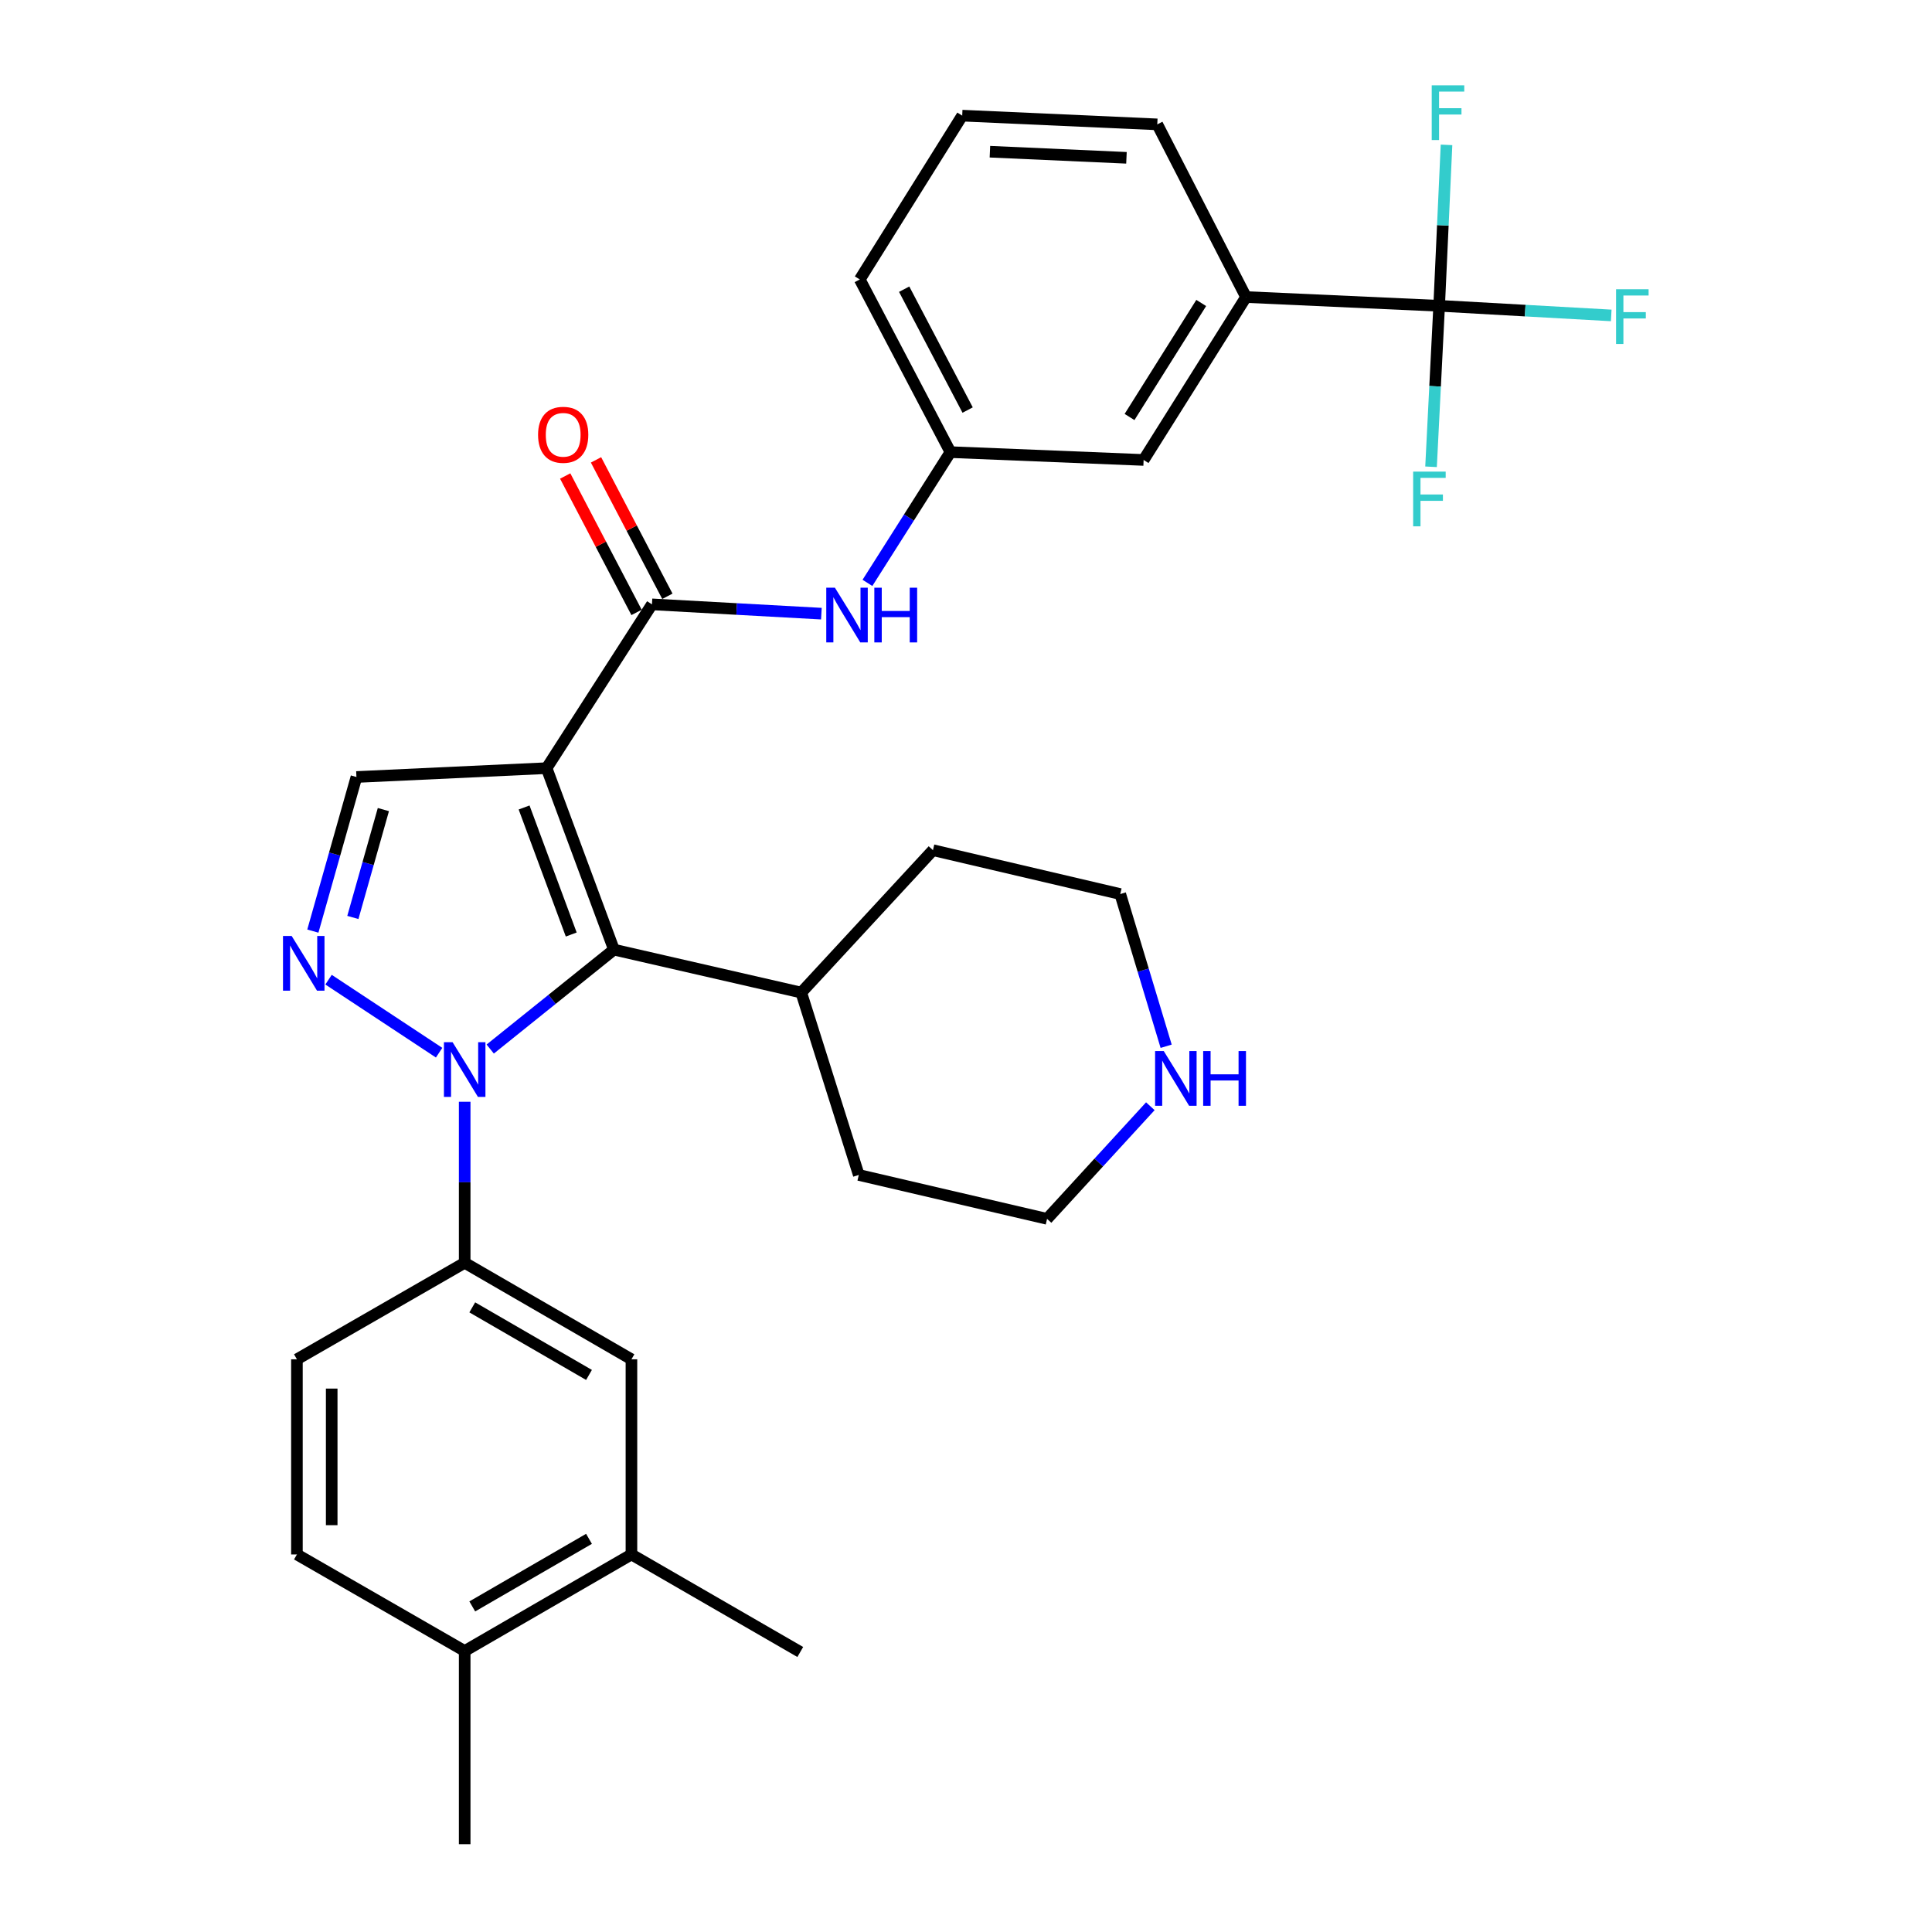 <?xml version='1.0' encoding='iso-8859-1'?>
<svg version='1.1' baseProfile='full'
              xmlns='http://www.w3.org/2000/svg'
                      xmlns:rdkit='http://www.rdkit.org/xml'
                      xmlns:xlink='http://www.w3.org/1999/xlink'
                  xml:space='preserve'
width='1000px' height='1000px' viewBox='0 0 1000 1000'>
<!-- END OF HEADER -->
<rect style='opacity:1.0;fill:#FFFFFF;stroke:none' width='1000' height='1000' x='0' y='0'> </rect>
<path class='bond-1' d='M 282.921,397.596 L 317.78,491.531' style='fill:none;fill-rule:evenodd;stroke:#000000;stroke-width:6px;stroke-linecap:butt;stroke-linejoin:miter;stroke-opacity:1' />
<path class='bond-1' d='M 271.27,417.95 L 295.671,483.705' style='fill:none;fill-rule:evenodd;stroke:#000000;stroke-width:6px;stroke-linecap:butt;stroke-linejoin:miter;stroke-opacity:1' />
<path class='bond-3' d='M 282.921,397.596 L 337.455,312.813' style='fill:none;fill-rule:evenodd;stroke:#000000;stroke-width:6px;stroke-linecap:butt;stroke-linejoin:miter;stroke-opacity:1' />
<path class='bond-4' d='M 282.921,397.596 L 184.494,402.177' style='fill:none;fill-rule:evenodd;stroke:#000000;stroke-width:6px;stroke-linecap:butt;stroke-linejoin:miter;stroke-opacity:1' />
<path class='bond-0' d='M 253.737,542.988 L 285.759,517.259' style='fill:none;fill-rule:evenodd;stroke:#0000FF;stroke-width:6px;stroke-linecap:butt;stroke-linejoin:miter;stroke-opacity:1' />
<path class='bond-0' d='M 285.759,517.259 L 317.78,491.531' style='fill:none;fill-rule:evenodd;stroke:#000000;stroke-width:6px;stroke-linecap:butt;stroke-linejoin:miter;stroke-opacity:1' />
<path class='bond-6' d='M 240.519,570.268 L 240.519,611.941' style='fill:none;fill-rule:evenodd;stroke:#0000FF;stroke-width:6px;stroke-linecap:butt;stroke-linejoin:miter;stroke-opacity:1' />
<path class='bond-6' d='M 240.519,611.941 L 240.519,653.615' style='fill:none;fill-rule:evenodd;stroke:#000000;stroke-width:6px;stroke-linecap:butt;stroke-linejoin:miter;stroke-opacity:1' />
<path class='bond-31' d='M 227.284,544.868 L 170.056,507.081' style='fill:none;fill-rule:evenodd;stroke:#0000FF;stroke-width:6px;stroke-linecap:butt;stroke-linejoin:miter;stroke-opacity:1' />
<path class='bond-12' d='M 317.78,491.531 L 414.726,513.757' style='fill:none;fill-rule:evenodd;stroke:#000000;stroke-width:6px;stroke-linecap:butt;stroke-linejoin:miter;stroke-opacity:1' />
<path class='bond-2' d='M 161.931,481.938 L 173.213,442.057' style='fill:none;fill-rule:evenodd;stroke:#0000FF;stroke-width:6px;stroke-linecap:butt;stroke-linejoin:miter;stroke-opacity:1' />
<path class='bond-2' d='M 173.213,442.057 L 184.494,402.177' style='fill:none;fill-rule:evenodd;stroke:#000000;stroke-width:6px;stroke-linecap:butt;stroke-linejoin:miter;stroke-opacity:1' />
<path class='bond-2' d='M 182.641,474.875 L 190.538,446.958' style='fill:none;fill-rule:evenodd;stroke:#0000FF;stroke-width:6px;stroke-linecap:butt;stroke-linejoin:miter;stroke-opacity:1' />
<path class='bond-2' d='M 190.538,446.958 L 198.435,419.042' style='fill:none;fill-rule:evenodd;stroke:#000000;stroke-width:6px;stroke-linecap:butt;stroke-linejoin:miter;stroke-opacity:1' />
<path class='bond-7' d='M 337.455,312.813 L 381.3,315.22' style='fill:none;fill-rule:evenodd;stroke:#000000;stroke-width:6px;stroke-linecap:butt;stroke-linejoin:miter;stroke-opacity:1' />
<path class='bond-7' d='M 381.3,315.22 L 425.145,317.626' style='fill:none;fill-rule:evenodd;stroke:#0000FF;stroke-width:6px;stroke-linecap:butt;stroke-linejoin:miter;stroke-opacity:1' />
<path class='bond-11' d='M 345.432,308.64 L 326.965,273.338' style='fill:none;fill-rule:evenodd;stroke:#000000;stroke-width:6px;stroke-linecap:butt;stroke-linejoin:miter;stroke-opacity:1' />
<path class='bond-11' d='M 326.965,273.338 L 308.498,238.035' style='fill:none;fill-rule:evenodd;stroke:#FF0000;stroke-width:6px;stroke-linecap:butt;stroke-linejoin:miter;stroke-opacity:1' />
<path class='bond-11' d='M 329.478,316.986 L 311.011,281.683' style='fill:none;fill-rule:evenodd;stroke:#000000;stroke-width:6px;stroke-linecap:butt;stroke-linejoin:miter;stroke-opacity:1' />
<path class='bond-11' d='M 311.011,281.683 L 292.544,246.381' style='fill:none;fill-rule:evenodd;stroke:#FF0000;stroke-width:6px;stroke-linecap:butt;stroke-linejoin:miter;stroke-opacity:1' />
<path class='bond-5' d='M 744.905,158.282 L 644.948,153.75' style='fill:none;fill-rule:evenodd;stroke:#000000;stroke-width:6px;stroke-linecap:butt;stroke-linejoin:miter;stroke-opacity:1' />
<path class='bond-18' d='M 744.905,158.282 L 789.436,160.772' style='fill:none;fill-rule:evenodd;stroke:#000000;stroke-width:6px;stroke-linecap:butt;stroke-linejoin:miter;stroke-opacity:1' />
<path class='bond-18' d='M 789.436,160.772 L 833.968,163.262' style='fill:none;fill-rule:evenodd;stroke:#33CCCC;stroke-width:6px;stroke-linecap:butt;stroke-linejoin:miter;stroke-opacity:1' />
<path class='bond-19' d='M 744.905,158.282 L 742.804,199.944' style='fill:none;fill-rule:evenodd;stroke:#000000;stroke-width:6px;stroke-linecap:butt;stroke-linejoin:miter;stroke-opacity:1' />
<path class='bond-19' d='M 742.804,199.944 L 740.704,241.606' style='fill:none;fill-rule:evenodd;stroke:#33CCCC;stroke-width:6px;stroke-linecap:butt;stroke-linejoin:miter;stroke-opacity:1' />
<path class='bond-20' d='M 744.905,158.282 L 746.809,116.634' style='fill:none;fill-rule:evenodd;stroke:#000000;stroke-width:6px;stroke-linecap:butt;stroke-linejoin:miter;stroke-opacity:1' />
<path class='bond-20' d='M 746.809,116.634 L 748.714,74.986' style='fill:none;fill-rule:evenodd;stroke:#33CCCC;stroke-width:6px;stroke-linecap:butt;stroke-linejoin:miter;stroke-opacity:1' />
<path class='bond-9' d='M 240.519,653.615 L 326.833,703.578' style='fill:none;fill-rule:evenodd;stroke:#000000;stroke-width:6px;stroke-linecap:butt;stroke-linejoin:miter;stroke-opacity:1' />
<path class='bond-9' d='M 244.446,676.692 L 304.865,711.666' style='fill:none;fill-rule:evenodd;stroke:#000000;stroke-width:6px;stroke-linecap:butt;stroke-linejoin:miter;stroke-opacity:1' />
<path class='bond-16' d='M 240.519,653.615 L 153.686,703.578' style='fill:none;fill-rule:evenodd;stroke:#000000;stroke-width:6px;stroke-linecap:butt;stroke-linejoin:miter;stroke-opacity:1' />
<path class='bond-13' d='M 448.987,301.697 L 470.467,267.86' style='fill:none;fill-rule:evenodd;stroke:#0000FF;stroke-width:6px;stroke-linecap:butt;stroke-linejoin:miter;stroke-opacity:1' />
<path class='bond-13' d='M 470.467,267.86 L 491.947,234.022' style='fill:none;fill-rule:evenodd;stroke:#000000;stroke-width:6px;stroke-linecap:butt;stroke-linejoin:miter;stroke-opacity:1' />
<path class='bond-8' d='M 644.948,153.75 L 591.934,238.073' style='fill:none;fill-rule:evenodd;stroke:#000000;stroke-width:6px;stroke-linecap:butt;stroke-linejoin:miter;stroke-opacity:1' />
<path class='bond-8' d='M 621.753,156.816 L 584.643,215.841' style='fill:none;fill-rule:evenodd;stroke:#000000;stroke-width:6px;stroke-linecap:butt;stroke-linejoin:miter;stroke-opacity:1' />
<path class='bond-33' d='M 644.948,153.75 L 599.006,64.376' style='fill:none;fill-rule:evenodd;stroke:#000000;stroke-width:6px;stroke-linecap:butt;stroke-linejoin:miter;stroke-opacity:1' />
<path class='bond-10' d='M 326.833,703.578 L 326.833,804.585' style='fill:none;fill-rule:evenodd;stroke:#000000;stroke-width:6px;stroke-linecap:butt;stroke-linejoin:miter;stroke-opacity:1' />
<path class='bond-26' d='M 326.833,804.585 L 414.216,855.069' style='fill:none;fill-rule:evenodd;stroke:#000000;stroke-width:6px;stroke-linecap:butt;stroke-linejoin:miter;stroke-opacity:1' />
<path class='bond-34' d='M 326.833,804.585 L 240.519,854.559' style='fill:none;fill-rule:evenodd;stroke:#000000;stroke-width:6px;stroke-linecap:butt;stroke-linejoin:miter;stroke-opacity:1' />
<path class='bond-34' d='M 304.864,796.5 L 244.445,831.481' style='fill:none;fill-rule:evenodd;stroke:#000000;stroke-width:6px;stroke-linecap:butt;stroke-linejoin:miter;stroke-opacity:1' />
<path class='bond-29' d='M 414.726,513.757 L 444.504,608.152' style='fill:none;fill-rule:evenodd;stroke:#000000;stroke-width:6px;stroke-linecap:butt;stroke-linejoin:miter;stroke-opacity:1' />
<path class='bond-30' d='M 414.726,513.757 L 482.894,440.047' style='fill:none;fill-rule:evenodd;stroke:#000000;stroke-width:6px;stroke-linecap:butt;stroke-linejoin:miter;stroke-opacity:1' />
<path class='bond-14' d='M 491.947,234.022 L 591.934,238.073' style='fill:none;fill-rule:evenodd;stroke:#000000;stroke-width:6px;stroke-linecap:butt;stroke-linejoin:miter;stroke-opacity:1' />
<path class='bond-27' d='M 491.947,234.022 L 445.014,144.648' style='fill:none;fill-rule:evenodd;stroke:#000000;stroke-width:6px;stroke-linecap:butt;stroke-linejoin:miter;stroke-opacity:1' />
<path class='bond-27' d='M 500.848,212.245 L 467.995,149.683' style='fill:none;fill-rule:evenodd;stroke:#000000;stroke-width:6px;stroke-linecap:butt;stroke-linejoin:miter;stroke-opacity:1' />
<path class='bond-15' d='M 603.597,541.537 L 591.719,502.15' style='fill:none;fill-rule:evenodd;stroke:#0000FF;stroke-width:6px;stroke-linecap:butt;stroke-linejoin:miter;stroke-opacity:1' />
<path class='bond-15' d='M 591.719,502.15 L 579.84,462.763' style='fill:none;fill-rule:evenodd;stroke:#000000;stroke-width:6px;stroke-linecap:butt;stroke-linejoin:miter;stroke-opacity:1' />
<path class='bond-32' d='M 595.413,572.59 L 568.686,601.734' style='fill:none;fill-rule:evenodd;stroke:#0000FF;stroke-width:6px;stroke-linecap:butt;stroke-linejoin:miter;stroke-opacity:1' />
<path class='bond-32' d='M 568.686,601.734 L 541.96,630.879' style='fill:none;fill-rule:evenodd;stroke:#000000;stroke-width:6px;stroke-linecap:butt;stroke-linejoin:miter;stroke-opacity:1' />
<path class='bond-21' d='M 153.686,703.578 L 153.686,804.585' style='fill:none;fill-rule:evenodd;stroke:#000000;stroke-width:6px;stroke-linecap:butt;stroke-linejoin:miter;stroke-opacity:1' />
<path class='bond-21' d='M 171.691,718.729 L 171.691,789.434' style='fill:none;fill-rule:evenodd;stroke:#000000;stroke-width:6px;stroke-linecap:butt;stroke-linejoin:miter;stroke-opacity:1' />
<path class='bond-17' d='M 240.519,854.559 L 153.686,804.585' style='fill:none;fill-rule:evenodd;stroke:#000000;stroke-width:6px;stroke-linecap:butt;stroke-linejoin:miter;stroke-opacity:1' />
<path class='bond-28' d='M 240.519,854.559 L 240.519,954.545' style='fill:none;fill-rule:evenodd;stroke:#000000;stroke-width:6px;stroke-linecap:butt;stroke-linejoin:miter;stroke-opacity:1' />
<path class='bond-22' d='M 599.006,64.376 L 498.039,59.855' style='fill:none;fill-rule:evenodd;stroke:#000000;stroke-width:6px;stroke-linecap:butt;stroke-linejoin:miter;stroke-opacity:1' />
<path class='bond-22' d='M 583.055,81.685 L 512.378,78.52' style='fill:none;fill-rule:evenodd;stroke:#000000;stroke-width:6px;stroke-linecap:butt;stroke-linejoin:miter;stroke-opacity:1' />
<path class='bond-23' d='M 498.039,59.855 L 445.014,144.648' style='fill:none;fill-rule:evenodd;stroke:#000000;stroke-width:6px;stroke-linecap:butt;stroke-linejoin:miter;stroke-opacity:1' />
<path class='bond-24' d='M 579.84,462.763 L 482.894,440.047' style='fill:none;fill-rule:evenodd;stroke:#000000;stroke-width:6px;stroke-linecap:butt;stroke-linejoin:miter;stroke-opacity:1' />
<path class='bond-25' d='M 541.96,630.879 L 444.504,608.152' style='fill:none;fill-rule:evenodd;stroke:#000000;stroke-width:6px;stroke-linecap:butt;stroke-linejoin:miter;stroke-opacity:1' />
<path  class='atom-1' d='M 234.259 539.448
L 243.539 554.448
Q 244.459 555.928, 245.939 558.608
Q 247.419 561.288, 247.499 561.448
L 247.499 539.448
L 251.259 539.448
L 251.259 567.768
L 247.379 567.768
L 237.419 551.368
Q 236.259 549.448, 235.019 547.248
Q 233.819 545.048, 233.459 544.368
L 233.459 567.768
L 229.779 567.768
L 229.779 539.448
L 234.259 539.448
' fill='#0000FF'/>
<path  class='atom-3' d='M 150.957 484.443
L 160.237 499.443
Q 161.157 500.923, 162.637 503.603
Q 164.117 506.283, 164.197 506.443
L 164.197 484.443
L 167.957 484.443
L 167.957 512.763
L 164.077 512.763
L 154.117 496.363
Q 152.957 494.443, 151.717 492.243
Q 150.517 490.043, 150.157 489.363
L 150.157 512.763
L 146.477 512.763
L 146.477 484.443
L 150.957 484.443
' fill='#0000FF'/>
<path  class='atom-8' d='M 432.153 304.195
L 441.433 319.195
Q 442.353 320.675, 443.833 323.355
Q 445.313 326.035, 445.393 326.195
L 445.393 304.195
L 449.153 304.195
L 449.153 332.515
L 445.273 332.515
L 435.313 316.115
Q 434.153 314.195, 432.913 311.995
Q 431.713 309.795, 431.353 309.115
L 431.353 332.515
L 427.673 332.515
L 427.673 304.195
L 432.153 304.195
' fill='#0000FF'/>
<path  class='atom-8' d='M 452.553 304.195
L 456.393 304.195
L 456.393 316.235
L 470.873 316.235
L 470.873 304.195
L 474.713 304.195
L 474.713 332.515
L 470.873 332.515
L 470.873 319.435
L 456.393 319.435
L 456.393 332.515
L 452.553 332.515
L 452.553 304.195
' fill='#0000FF'/>
<path  class='atom-12' d='M 278.503 225.049
Q 278.503 218.249, 281.863 214.449
Q 285.223 210.649, 291.503 210.649
Q 297.783 210.649, 301.143 214.449
Q 304.503 218.249, 304.503 225.049
Q 304.503 231.929, 301.103 235.849
Q 297.703 239.729, 291.503 239.729
Q 285.263 239.729, 281.863 235.849
Q 278.503 231.969, 278.503 225.049
M 291.503 236.529
Q 295.823 236.529, 298.143 233.649
Q 300.503 230.729, 300.503 225.049
Q 300.503 219.489, 298.143 216.689
Q 295.823 213.849, 291.503 213.849
Q 287.183 213.849, 284.823 216.649
Q 282.503 219.449, 282.503 225.049
Q 282.503 230.769, 284.823 233.649
Q 287.183 236.529, 291.503 236.529
' fill='#FF0000'/>
<path  class='atom-16' d='M 602.358 544.029
L 611.638 559.029
Q 612.558 560.509, 614.038 563.189
Q 615.518 565.869, 615.598 566.029
L 615.598 544.029
L 619.358 544.029
L 619.358 572.349
L 615.478 572.349
L 605.518 555.949
Q 604.358 554.029, 603.118 551.829
Q 601.918 549.629, 601.558 548.949
L 601.558 572.349
L 597.878 572.349
L 597.878 544.029
L 602.358 544.029
' fill='#0000FF'/>
<path  class='atom-16' d='M 622.758 544.029
L 626.598 544.029
L 626.598 556.069
L 641.078 556.069
L 641.078 544.029
L 644.918 544.029
L 644.918 572.349
L 641.078 572.349
L 641.078 559.269
L 626.598 559.269
L 626.598 572.349
L 622.758 572.349
L 622.758 544.029
' fill='#0000FF'/>
<path  class='atom-19' d='M 836.472 149.713
L 853.312 149.713
L 853.312 152.953
L 840.272 152.953
L 840.272 161.553
L 851.872 161.553
L 851.872 164.833
L 840.272 164.833
L 840.272 178.033
L 836.472 178.033
L 836.472 149.713
' fill='#33CCCC'/>
<path  class='atom-20' d='M 731.443 244.108
L 748.283 244.108
L 748.283 247.348
L 735.243 247.348
L 735.243 255.948
L 746.843 255.948
L 746.843 259.228
L 735.243 259.228
L 735.243 272.428
L 731.443 272.428
L 731.443 244.108
' fill='#33CCCC'/>
<path  class='atom-21' d='M 741.056 44.165
L 757.896 44.165
L 757.896 47.405
L 744.856 47.405
L 744.856 56.005
L 756.456 56.005
L 756.456 59.285
L 744.856 59.285
L 744.856 72.485
L 741.056 72.485
L 741.056 44.165
' fill='#33CCCC'/>
</svg>
